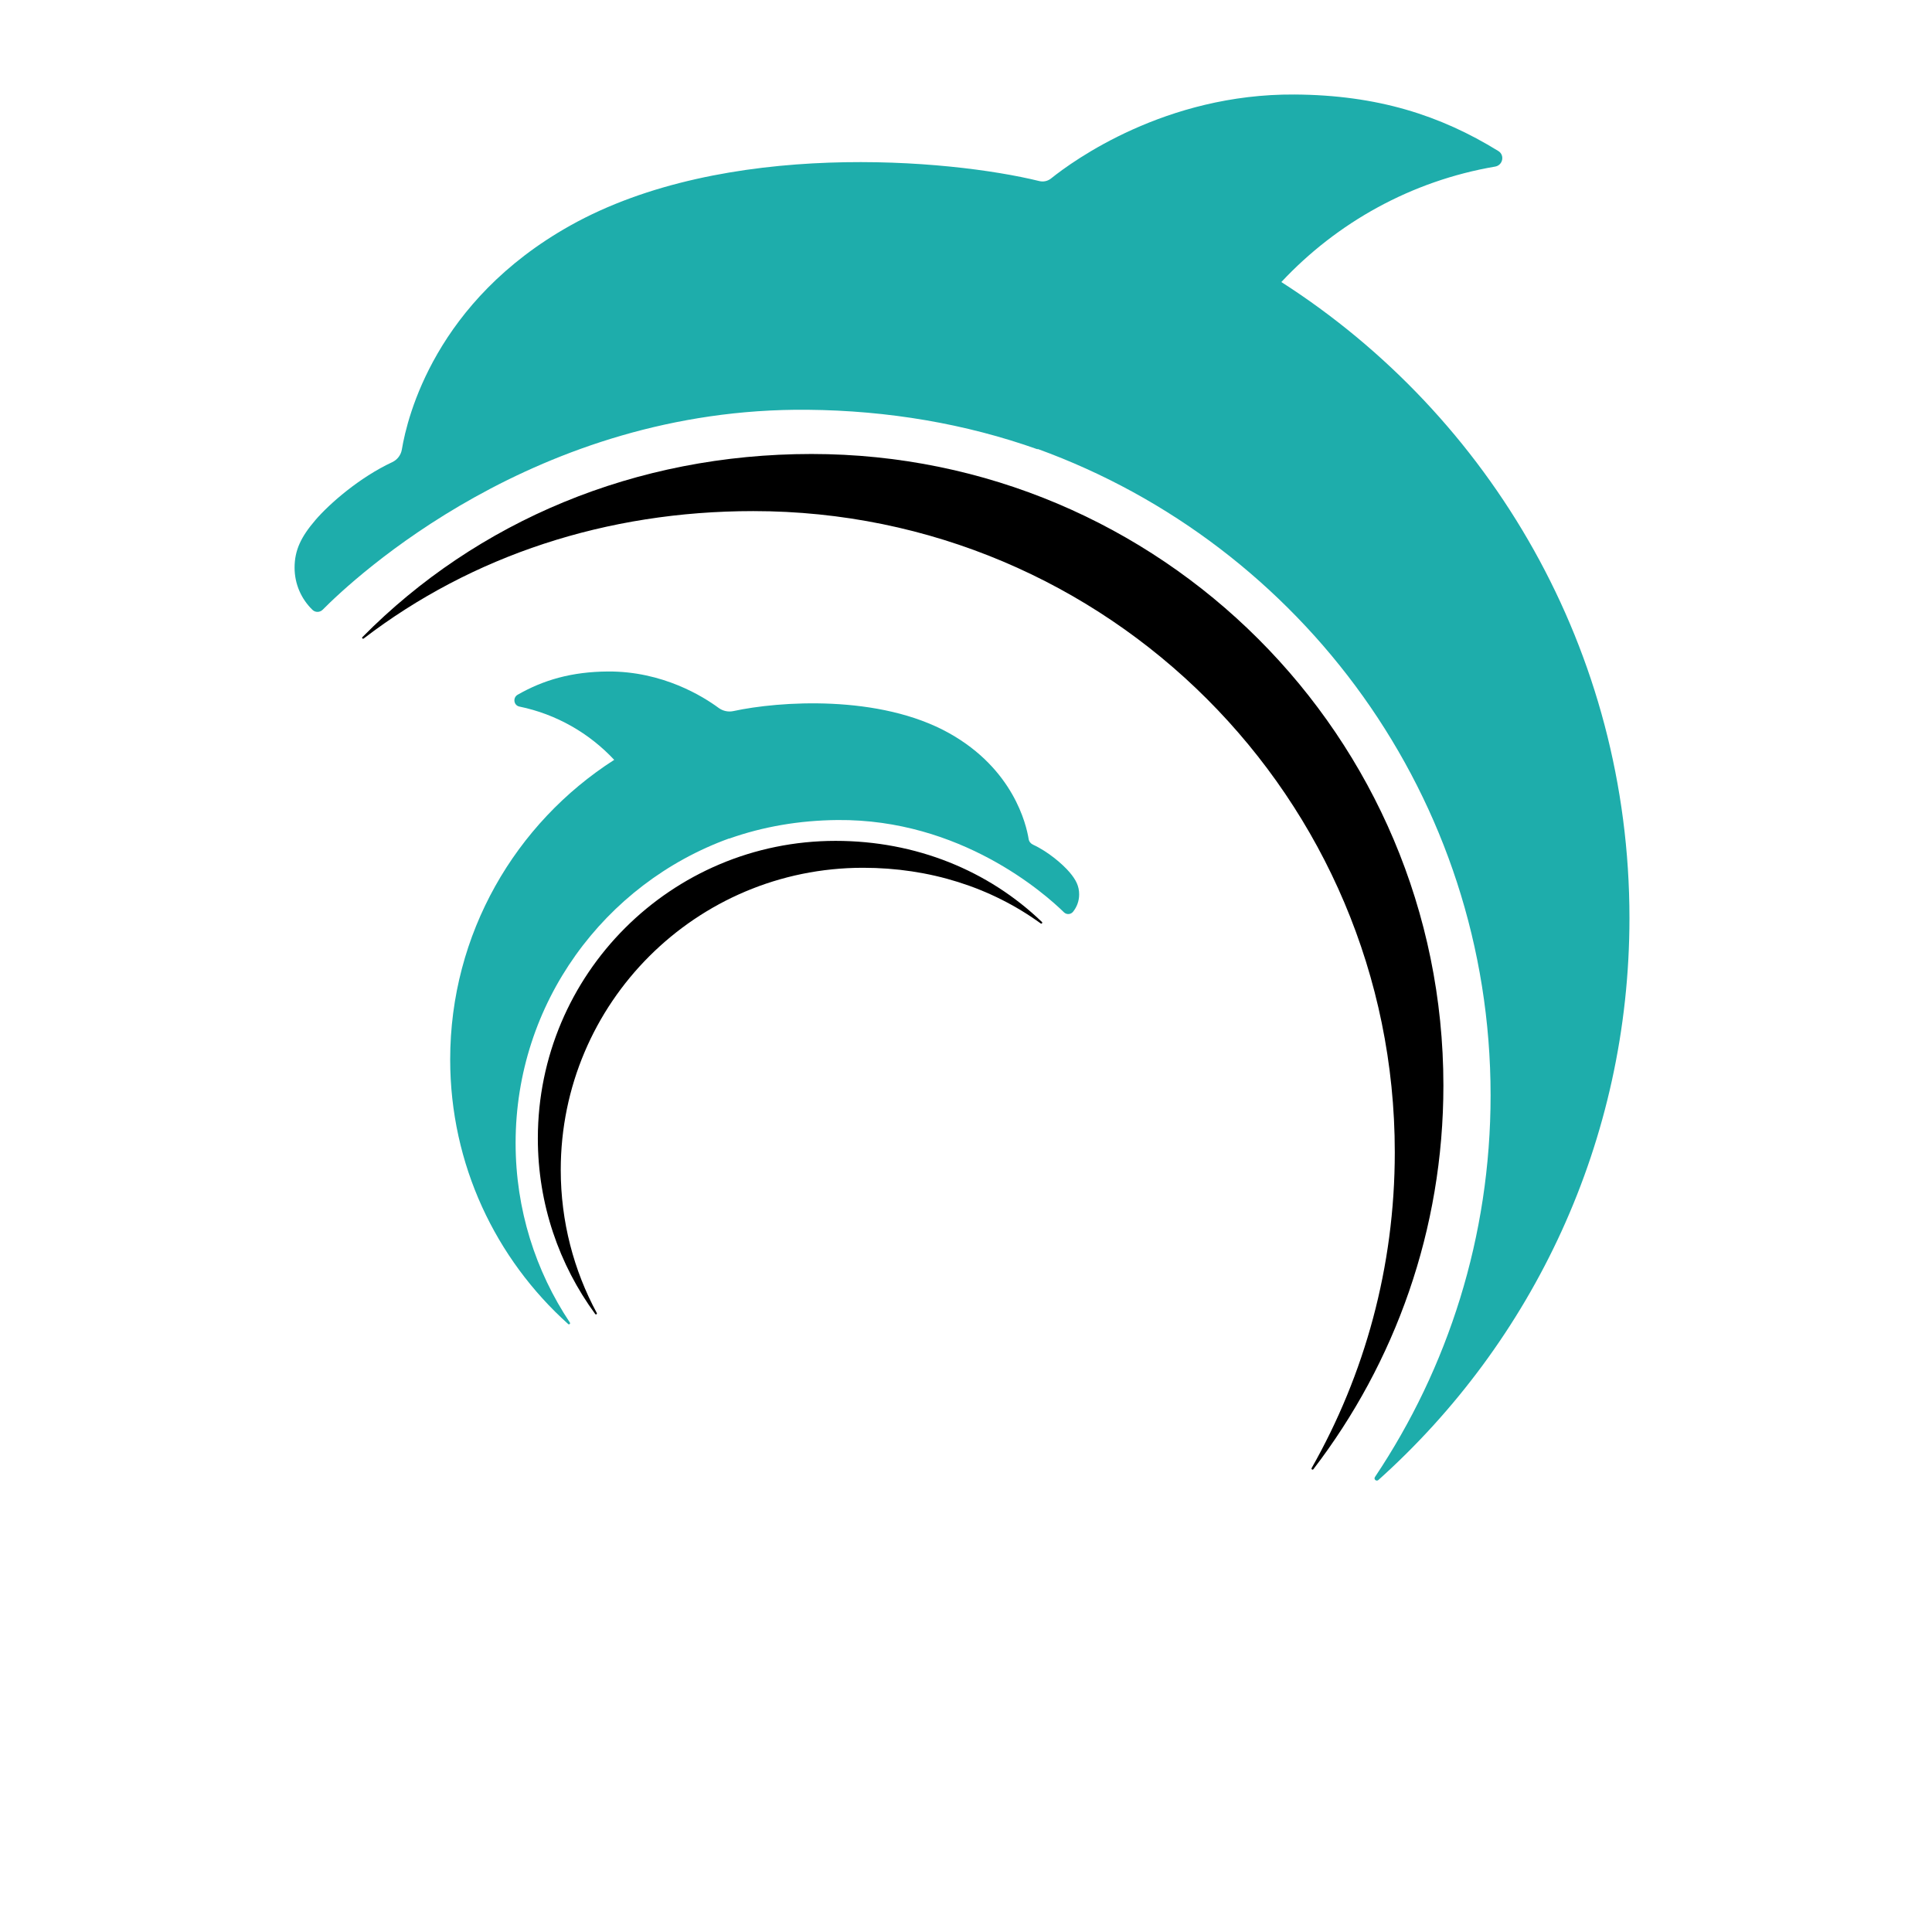 <?xml version="1.0" encoding="UTF-8" standalone="no"?>
<svg xmlns="http://www.w3.org/2000/svg" xmlns:xlink="http://www.w3.org/1999/xlink" xmlns:serif="http://www.serif.com/" width="100%" height="100%" viewBox="0 0 1024 1024" version="1.1" xml:space="preserve" style="fill-rule:evenodd;clip-rule:evenodd;stroke-linejoin:round;stroke-miterlimit:2;">
    <g transform="matrix(1.12,0,0,1.12,-113.283,13.391)">
        <g transform="matrix(2.862,0,0,2.862,167.083,32.246)">
            <path d="M215.628,164.048C215.628,106.376 168.846,59.623 111.139,59.623C82.013,59.623 55.827,70.737 36.886,89.905C36.75,90.042 36.941,90.253 37.094,90.136C54.971,76.449 77.209,69.066 101.512,69.066C160.097,69.066 207.59,116.529 207.59,175.079C207.59,194.066 202.591,211.883 193.844,227.298C193.735,227.489 193.999,227.663 194.132,227.489C207.612,209.903 215.628,187.913 215.628,164.048Z" style="fill-rule:nonzero;"></path>
        </g>
        <g transform="matrix(2.862,0,0,2.862,167.083,32.246)">
            <path d="M110.474,52.312C123.823,52.433 136.631,54.62 148.53,58.848C148.524,58.818 148.516,58.789 148.511,58.759C148.512,58.766 148.514,58.773 148.515,58.78C192.212,74.626 223.431,116.499 223.431,165.667C223.431,189.021 216.386,210.729 204.308,228.784C204.06,229.155 204.549,229.569 204.882,229.271C230.359,206.424 246.392,173.257 246.392,136.342C246.392,92.175 223.447,53.367 188.826,31.187C188.827,31.189 188.829,31.19 188.831,31.191C198.025,21.357 210.327,14.465 224.178,12.102C225.456,11.884 225.812,10.206 224.709,9.526C215.117,3.615 204.715,0.27 191.017,0.183C169.664,0.046 154.433,11.113 150.759,14.061C150.208,14.503 149.492,14.662 148.806,14.494C133.978,10.85 96.743,7.564 71.232,21.863C48.99,34.33 44.313,53.426 43.41,58.874C43.258,59.795 42.657,60.582 41.811,60.977C36.432,63.483 31.445,67.834 29.127,70.533C26.746,73.304 25.67,75.525 25.67,78.419C25.67,81.16 26.807,83.631 28.632,85.399C29.103,85.855 29.857,85.836 30.319,85.371C35.45,80.196 65.58,51.904 110.474,52.312Z" style="fill:rgb(30,173,171);fill-rule:nonzero;"></path>
        </g>
        <g transform="matrix(2.862,0,0,2.862,167.083,32.246)">
            <path d="M65.894,172.797C65.894,145.622 87.937,123.593 115.128,123.593C128.412,123.593 140.4,128.501 149.248,137.007C149.389,137.142 149.206,137.363 149.048,137.249C140.796,131.262 130.679,128.043 119.664,128.043C92.059,128.043 69.681,150.407 69.681,177.994C69.681,186.56 71.841,194.621 75.642,201.666C75.734,201.836 75.493,201.985 75.379,201.83C69.417,193.691 65.894,183.656 65.894,172.797Z" style="fill-rule:nonzero;"></path>
        </g>
        <g transform="matrix(2.862,0,0,2.862,167.083,32.246)">
            <path d="M152.892,135.411C153.317,135.827 154.014,135.782 154.387,135.318C155.02,134.533 155.399,133.536 155.399,132.449C155.399,131.086 154.892,130.04 153.77,128.734C152.674,127.458 150.313,125.399 147.769,124.22C147.39,124.044 147.116,123.711 147.049,123.298C146.648,120.812 144.491,111.721 133.931,105.802C122.375,99.325 105.713,100.505 98.235,102.132C97.378,102.318 96.483,102.123 95.777,101.602C93.261,99.745 86.543,95.529 77.49,95.587C71.482,95.625 66.82,96.993 62.558,99.429C61.717,99.91 61.893,101.191 62.841,101.386C68.969,102.645 74.405,105.795 78.52,110.196C78.521,110.196 78.522,110.196 78.523,110.195C62.21,120.645 51.399,138.931 51.399,159.742C51.399,177.115 58.935,192.725 70.914,203.489C71.076,203.634 71.311,203.424 71.191,203.243C65.522,194.747 62.217,184.539 62.217,173.559C62.217,150.392 76.927,130.662 97.516,123.196C97.517,123.193 97.518,123.19 97.519,123.186C97.516,123.2 97.512,123.214 97.509,123.228C103.116,121.236 109.151,120.205 115.441,120.148C135.81,119.964 149.729,132.318 152.892,135.411Z" style="fill:rgb(30,173,171);fill-rule:nonzero;"></path>
        </g>
    </g>
</svg>
